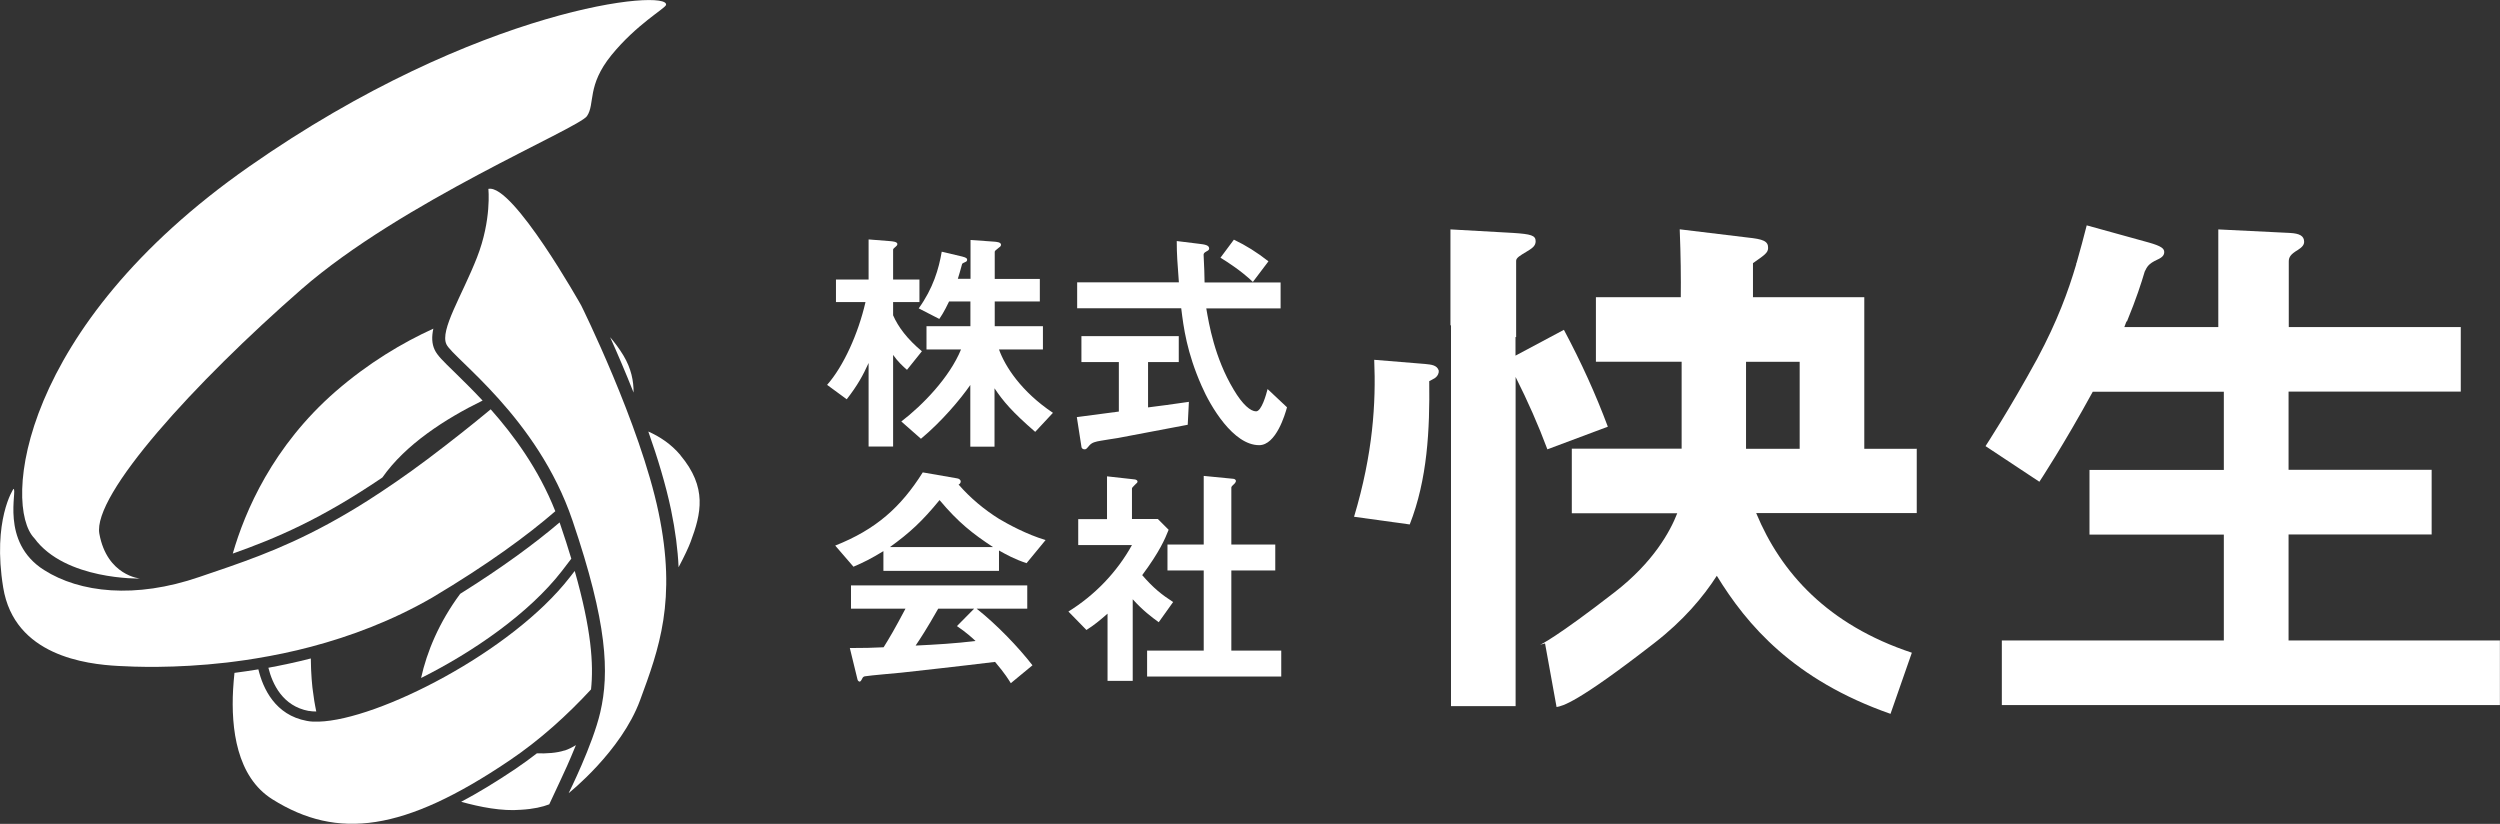 <svg width="176" height="58" viewBox="0 0 176 58" fill="none" xmlns="http://www.w3.org/2000/svg">
<rect x="0" y="0" width="176" height="58" fill="#333333" stroke="none"/>
<g clip-path="url(#clip0_671_2177)">
<path d="M100.326 25.623L96.745 25.33C96.873 28.372 96.662 31.918 95.326 36.38L99.245 36.921C100.491 33.751 100.663 30.25 100.618 26.832C100.829 26.705 101.204 26.622 101.286 26.209V26.081C101.159 25.706 100.783 25.668 100.326 25.623Z" fill="white"/>
<path d="M113.192 30.04C112.336 27.749 111.323 25.518 110.099 23.219L106.691 25.037V23.73H106.736V18.359C106.736 18.149 107.029 17.983 107.442 17.735C107.855 17.488 108.11 17.322 108.11 16.984C108.11 16.571 107.78 16.481 106.526 16.398L102.112 16.15V22.904H102.15V49.714H106.699V26.54C107.555 28.245 108.298 29.92 108.936 31.633L113.192 30.04Z" fill="white"/>
<path d="M134.954 31.596H131.246V20.921H123.409C123.409 19.862 123.409 18.698 123.409 18.525C124.212 17.962 124.467 17.804 124.475 17.466C124.49 16.97 124.114 16.835 123.034 16.722L118.252 16.144C118.327 18.021 118.342 19.576 118.327 20.921H112.352V25.466H118.387V31.588H110.655V36.133H118.079C117.584 37.403 116.413 39.566 113.68 41.684C109.567 44.877 108.456 45.38 108.411 45.403C108.411 45.403 108.553 45.343 108.771 45.297L109.582 49.775C110.002 49.7 110.993 49.519 116.458 45.275C118.507 43.69 119.903 42.03 120.864 40.535C122.973 43.983 126.269 47.867 133.092 50.255L134.594 45.951C128.678 43.99 125.376 40.325 123.634 36.118H134.939V31.573L134.954 31.596ZM122.928 25.473H126.697V31.596H122.921V25.473H122.928Z" fill="white"/>
<path d="M161.115 45.079V37.627H171.188V33.075H161.115V27.569H173.238V23.024H161.13V18.404C161.13 18.111 161.257 17.901 161.753 17.608C162.083 17.398 162.211 17.232 162.211 17.022C162.211 16.601 161.88 16.436 161.212 16.399L156.168 16.151V23.024H149.554C149.607 22.889 149.652 22.769 149.697 22.641L149.742 22.619C150.41 20.988 150.74 19.952 150.988 19.118C151.153 18.787 151.236 18.577 151.866 18.284C152.242 18.119 152.362 17.954 152.362 17.743C152.362 17.495 152.152 17.323 151.281 17.075L146.905 15.865C146.687 16.707 146.462 17.578 146.191 18.509H146.176C146.176 18.509 146.176 18.555 146.161 18.622C145.613 20.478 144.848 22.588 143.429 25.24C141.432 28.898 139.796 31.378 139.781 31.407L143.572 33.916C143.647 33.804 145.283 31.317 147.332 27.576H156.558V33.083H147.1V37.635H156.558V45.087H140.929V49.639H175.993V45.087H161.107L161.115 45.079Z" fill="white"/>
<path d="M63.851 26.036C63.581 25.803 63.19 25.443 62.875 24.984V31.437H61.149V25.555C60.758 26.419 60.375 27.125 59.61 28.109L58.228 27.095C59.377 25.796 60.42 23.497 60.931 21.266H58.852V19.681H61.149V16.856L62.687 16.977C62.823 16.992 63.175 17.014 63.175 17.18C63.175 17.262 63.108 17.33 63.04 17.382C62.973 17.435 62.875 17.517 62.875 17.57V19.681H64.729V21.266H62.875V22.198C63.228 23.009 63.873 23.873 64.902 24.729L63.858 26.029L63.851 26.036ZM72.866 30.393C71.245 28.988 70.622 28.245 70.014 27.336V31.445H68.31V27.103C67.619 28.102 66.298 29.672 64.834 30.889L63.453 29.672C64.954 28.523 66.846 26.577 67.657 24.601H65.225V22.964H68.317V21.221H66.816C66.448 21.995 66.246 22.273 66.126 22.453L64.677 21.709C65.69 20.304 66.095 18.922 66.298 17.72L67.732 18.058C68.085 18.141 68.085 18.231 68.085 18.276C68.085 18.374 68.055 18.411 67.92 18.464C67.889 18.479 67.732 18.547 67.732 18.584C67.597 19.073 67.529 19.328 67.432 19.628H68.325V16.894L70.014 17.014C70.149 17.029 70.472 17.044 70.472 17.232C70.472 17.315 70.404 17.382 70.337 17.42C70.066 17.638 70.029 17.66 70.029 17.743V19.636H73.204V21.221H70.029V22.964H73.422V24.601H70.329C70.749 25.781 71.883 27.561 74.127 29.063L72.881 30.401L72.866 30.393Z" fill="white"/>
<path d="M83.608 29.905C82.137 30.191 78.714 30.837 78.692 30.837C78.526 30.867 77.693 30.987 77.513 31.025C77.123 31.092 76.89 31.145 76.702 31.348C76.485 31.603 76.47 31.633 76.35 31.633C76.282 31.633 76.147 31.603 76.132 31.445L75.809 29.364C76.74 29.244 77.325 29.162 78.767 28.974V25.488H76.132V23.663H82.985V25.488H80.823V28.681C81.919 28.546 82.272 28.493 83.698 28.29L83.616 29.898L83.608 29.905ZM88.645 31.34C86.821 31.34 85.215 28.606 84.592 27.163C83.548 24.797 83.323 23.054 83.158 21.702H75.832V19.877H82.993C82.895 18.525 82.843 17.931 82.843 16.97L84.367 17.157C84.84 17.21 85.125 17.263 85.125 17.496C85.125 17.578 85.072 17.631 84.937 17.698C84.749 17.796 84.734 17.871 84.734 17.939C84.787 18.953 84.787 19.208 84.802 19.884H90.154V21.71H84.922C85.11 22.806 85.5 25.173 86.844 27.419C87.482 28.501 88.045 28.959 88.428 28.959C88.811 28.959 89.141 27.779 89.238 27.389L90.605 28.673C90.469 29.184 89.831 31.34 88.645 31.34ZM88.203 19.847C87.362 19.05 86.431 18.457 85.921 18.142L86.866 16.872C87.715 17.278 88.473 17.751 89.299 18.397L88.203 19.847Z" fill="white"/>
<path d="M72.274 39.649C71.41 39.363 70.84 39.04 70.329 38.755V40.189H62.192V38.8C61.329 39.325 60.826 39.581 60.083 39.897L58.799 38.409C61.667 37.275 63.423 35.705 64.962 33.256L67.379 33.676C67.514 33.692 67.635 33.782 67.635 33.894C67.635 33.992 67.567 34.082 67.484 34.112C68.31 35.059 69.278 35.87 70.337 36.531C70.93 36.884 72.281 37.628 73.61 38.019L72.274 39.641V39.649ZM71.163 48.099C70.998 47.844 70.795 47.476 70.052 46.597C67.74 46.883 63.941 47.303 63.446 47.356C63.093 47.393 61.299 47.544 60.894 47.611C60.811 47.626 60.758 47.664 60.721 47.731C60.623 47.934 60.571 47.987 60.518 47.987C60.466 47.987 60.383 47.919 60.368 47.837L59.828 45.621C60.894 45.621 61.367 45.606 62.207 45.568C62.628 44.892 62.98 44.298 63.746 42.849H59.91V41.211H72.319V42.849H68.753C70.202 43.998 71.688 45.553 72.686 46.837L71.148 48.107L71.163 48.099ZM66.148 35.202C64.932 36.689 64.039 37.515 62.65 38.514H69.909C68.475 37.568 67.477 36.794 66.141 35.202M67.364 44.081L68.58 42.849H66.051C65.255 44.253 64.767 44.997 64.459 45.448C65.878 45.38 67.282 45.298 68.678 45.125C68.445 44.907 68.04 44.531 67.364 44.073" fill="white"/>
<path d="M81.582 43.81C81.072 43.442 80.448 42.969 79.743 42.188V47.934H77.971V43.202C77.393 43.705 77.04 43.998 76.485 44.351L75.216 43.052C77.07 41.902 78.624 40.295 79.69 38.372H75.907V36.546H77.934V33.534L79.893 33.752C79.99 33.767 80.081 33.819 80.081 33.902C80.081 33.97 80.013 34.037 79.96 34.067C79.72 34.308 79.69 34.338 79.69 34.405V36.539H81.514L82.272 37.297C82.017 37.936 81.65 38.822 80.411 40.49C81.207 41.407 81.777 41.857 82.588 42.383L81.574 43.803L81.582 43.81ZM80.756 47.626V45.801H84.742V40.16H82.19V38.334H84.742V33.504L86.822 33.707C86.904 33.707 87.009 33.774 87.009 33.857C87.009 33.91 86.972 33.977 86.927 34.03C86.791 34.165 86.686 34.248 86.686 34.315V38.334H89.779V40.16H86.686V45.801H90.2V47.626H80.756Z" fill="white"/>
<path d="M46.886 0.353C47.209 -0.804 33.72 0.413 17.528 11.734C1.336 23.055 0.195 35.607 2.417 37.891C4.594 40.858 9.864 40.73 9.864 40.73C9.864 40.73 7.537 40.535 6.996 37.583C6.493 34.848 13.707 26.931 21.221 20.365C28.285 14.198 40.739 9.037 41.324 8.173C41.91 7.309 41.294 6.04 43.05 3.876C44.815 1.713 46.796 0.616 46.886 0.353Z" fill="white"/>
<path d="M21.739 50.045C21.889 50.075 22.069 50.09 22.265 50.09C22.242 49.977 22.22 49.864 22.197 49.744C22.197 49.714 22.189 49.692 22.182 49.662C22.159 49.549 22.144 49.436 22.122 49.324C22.122 49.286 22.107 49.249 22.107 49.211C22.077 49.038 22.054 48.865 22.032 48.678C22.017 48.58 22.009 48.49 21.994 48.392C21.987 48.317 21.979 48.234 21.972 48.159C21.964 48.047 21.949 47.941 21.942 47.821C21.942 47.746 21.927 47.671 21.927 47.588C21.919 47.461 21.912 47.325 21.904 47.19C21.904 47.123 21.904 47.055 21.897 46.987C21.897 46.785 21.889 46.574 21.882 46.356C20.861 46.619 19.862 46.83 18.894 47.01C19.179 48.159 19.9 49.714 21.739 50.052" fill="white"/>
<path d="M39.387 36.786C37.638 38.273 35.364 39.948 32.398 41.804C30.905 43.817 30.049 45.898 29.644 47.731C33.314 45.898 37.248 43.178 39.56 40.196C39.792 39.896 40.01 39.61 40.22 39.332C39.995 38.581 39.74 37.785 39.447 36.929C39.432 36.876 39.41 36.831 39.395 36.778" fill="white"/>
<path d="M32.023 26.224C31.167 25.398 30.784 25.015 30.604 24.632C30.394 24.196 30.387 23.7 30.507 23.137C28.33 24.128 25.943 25.548 23.623 27.561C19.202 31.415 17.242 35.997 16.387 38.972C19.419 37.898 22.557 36.576 26.919 33.616C28.555 31.28 31.362 29.477 33.975 28.2C33.247 27.419 32.563 26.758 32.023 26.224Z" fill="white"/>
<path d="M30.079 32.34C28.555 33.481 27.166 34.428 25.883 35.247C21.957 37.733 19.007 38.898 16.146 39.897C15.441 40.145 14.743 40.377 14.037 40.618C9.518 42.173 5.622 41.73 3.1 40.129C-0.03 38.146 1.268 34.42 0.946 34.42C0.946 34.42 -0.548 36.614 0.225 41.361C1.006 46.162 6.065 46.763 8.325 46.883C9.383 46.943 12.258 47.071 15.981 46.642C16.192 46.62 16.402 46.59 16.619 46.56C17.085 46.5 17.558 46.432 18.046 46.349C19.277 46.147 20.568 45.884 21.897 45.531C24.682 44.794 27.617 43.698 30.447 42.06C34.328 39.746 37.105 37.711 39.094 35.99C37.916 33.008 36.152 30.627 34.545 28.816C33.277 29.868 31.798 31.047 30.079 32.34Z" fill="white"/>
<path d="M43.891 25.03C43.598 24.542 43.275 24.114 42.953 23.738C43.441 24.82 44.019 26.165 44.604 27.637C44.612 26.833 44.439 25.939 43.891 25.03Z" fill="white"/>
<path d="M40.461 40.196C40.348 40.346 40.236 40.489 40.115 40.639C36.039 45.898 26.588 50.691 22.437 50.803C22.13 50.811 21.852 50.803 21.604 50.751C19.367 50.345 18.511 48.459 18.189 47.122C17.618 47.22 17.055 47.295 16.507 47.37C16.47 47.738 16.432 48.136 16.41 48.542C16.259 51.291 16.657 54.694 19.179 56.272C23.766 59.149 28.45 58.548 35.867 53.538C38.029 52.08 39.95 50.33 41.609 48.535C41.797 46.754 41.632 44.313 40.461 40.196Z" fill="white"/>
<path d="M47.9 32.039C47.239 31.25 46.421 30.724 45.64 30.379C46.293 32.219 46.871 34.127 47.239 35.878C47.547 37.365 47.719 38.702 47.772 39.934C48.192 39.145 48.478 38.522 48.62 38.146C49.363 36.156 49.806 34.323 47.9 32.047" fill="white"/>
<path d="M39.74 52.832C39.2 53.012 38.472 53.057 37.796 53.035C37.301 53.418 36.798 53.786 36.272 54.139C34.921 55.048 33.66 55.814 32.466 56.445C33.78 56.813 35.334 57.121 36.67 57.008C37.571 56.956 38.194 56.806 38.667 56.625C38.787 56.377 38.99 55.949 39.222 55.438C39.297 55.266 39.38 55.093 39.47 54.905C39.718 54.387 40.1 53.545 40.476 52.621C40.498 52.569 40.521 52.509 40.543 52.456C40.288 52.614 40.018 52.749 39.748 52.839" fill="white"/>
<path d="M34.38 13.289C34.38 13.289 34.621 15.475 33.577 18.134C32.534 20.794 30.95 23.25 31.43 24.242C31.903 25.241 37.841 29.38 40.303 36.644C42.773 43.908 42.9 47.371 42.262 50.135C41.729 52.442 40.033 55.837 40.033 55.837C40.033 55.837 43.734 52.907 45.062 49.294C46.391 45.688 47.66 42.27 46.361 36.066C45.062 29.861 40.919 21.507 40.919 21.507C40.919 21.507 36.107 12.929 34.388 13.297" fill="white"/>
</g>
<defs>
<clipPath id="clip0_671_2177">
<rect width="176" height="58" fill="white"/>
</clipPath>
</defs>
</svg>
